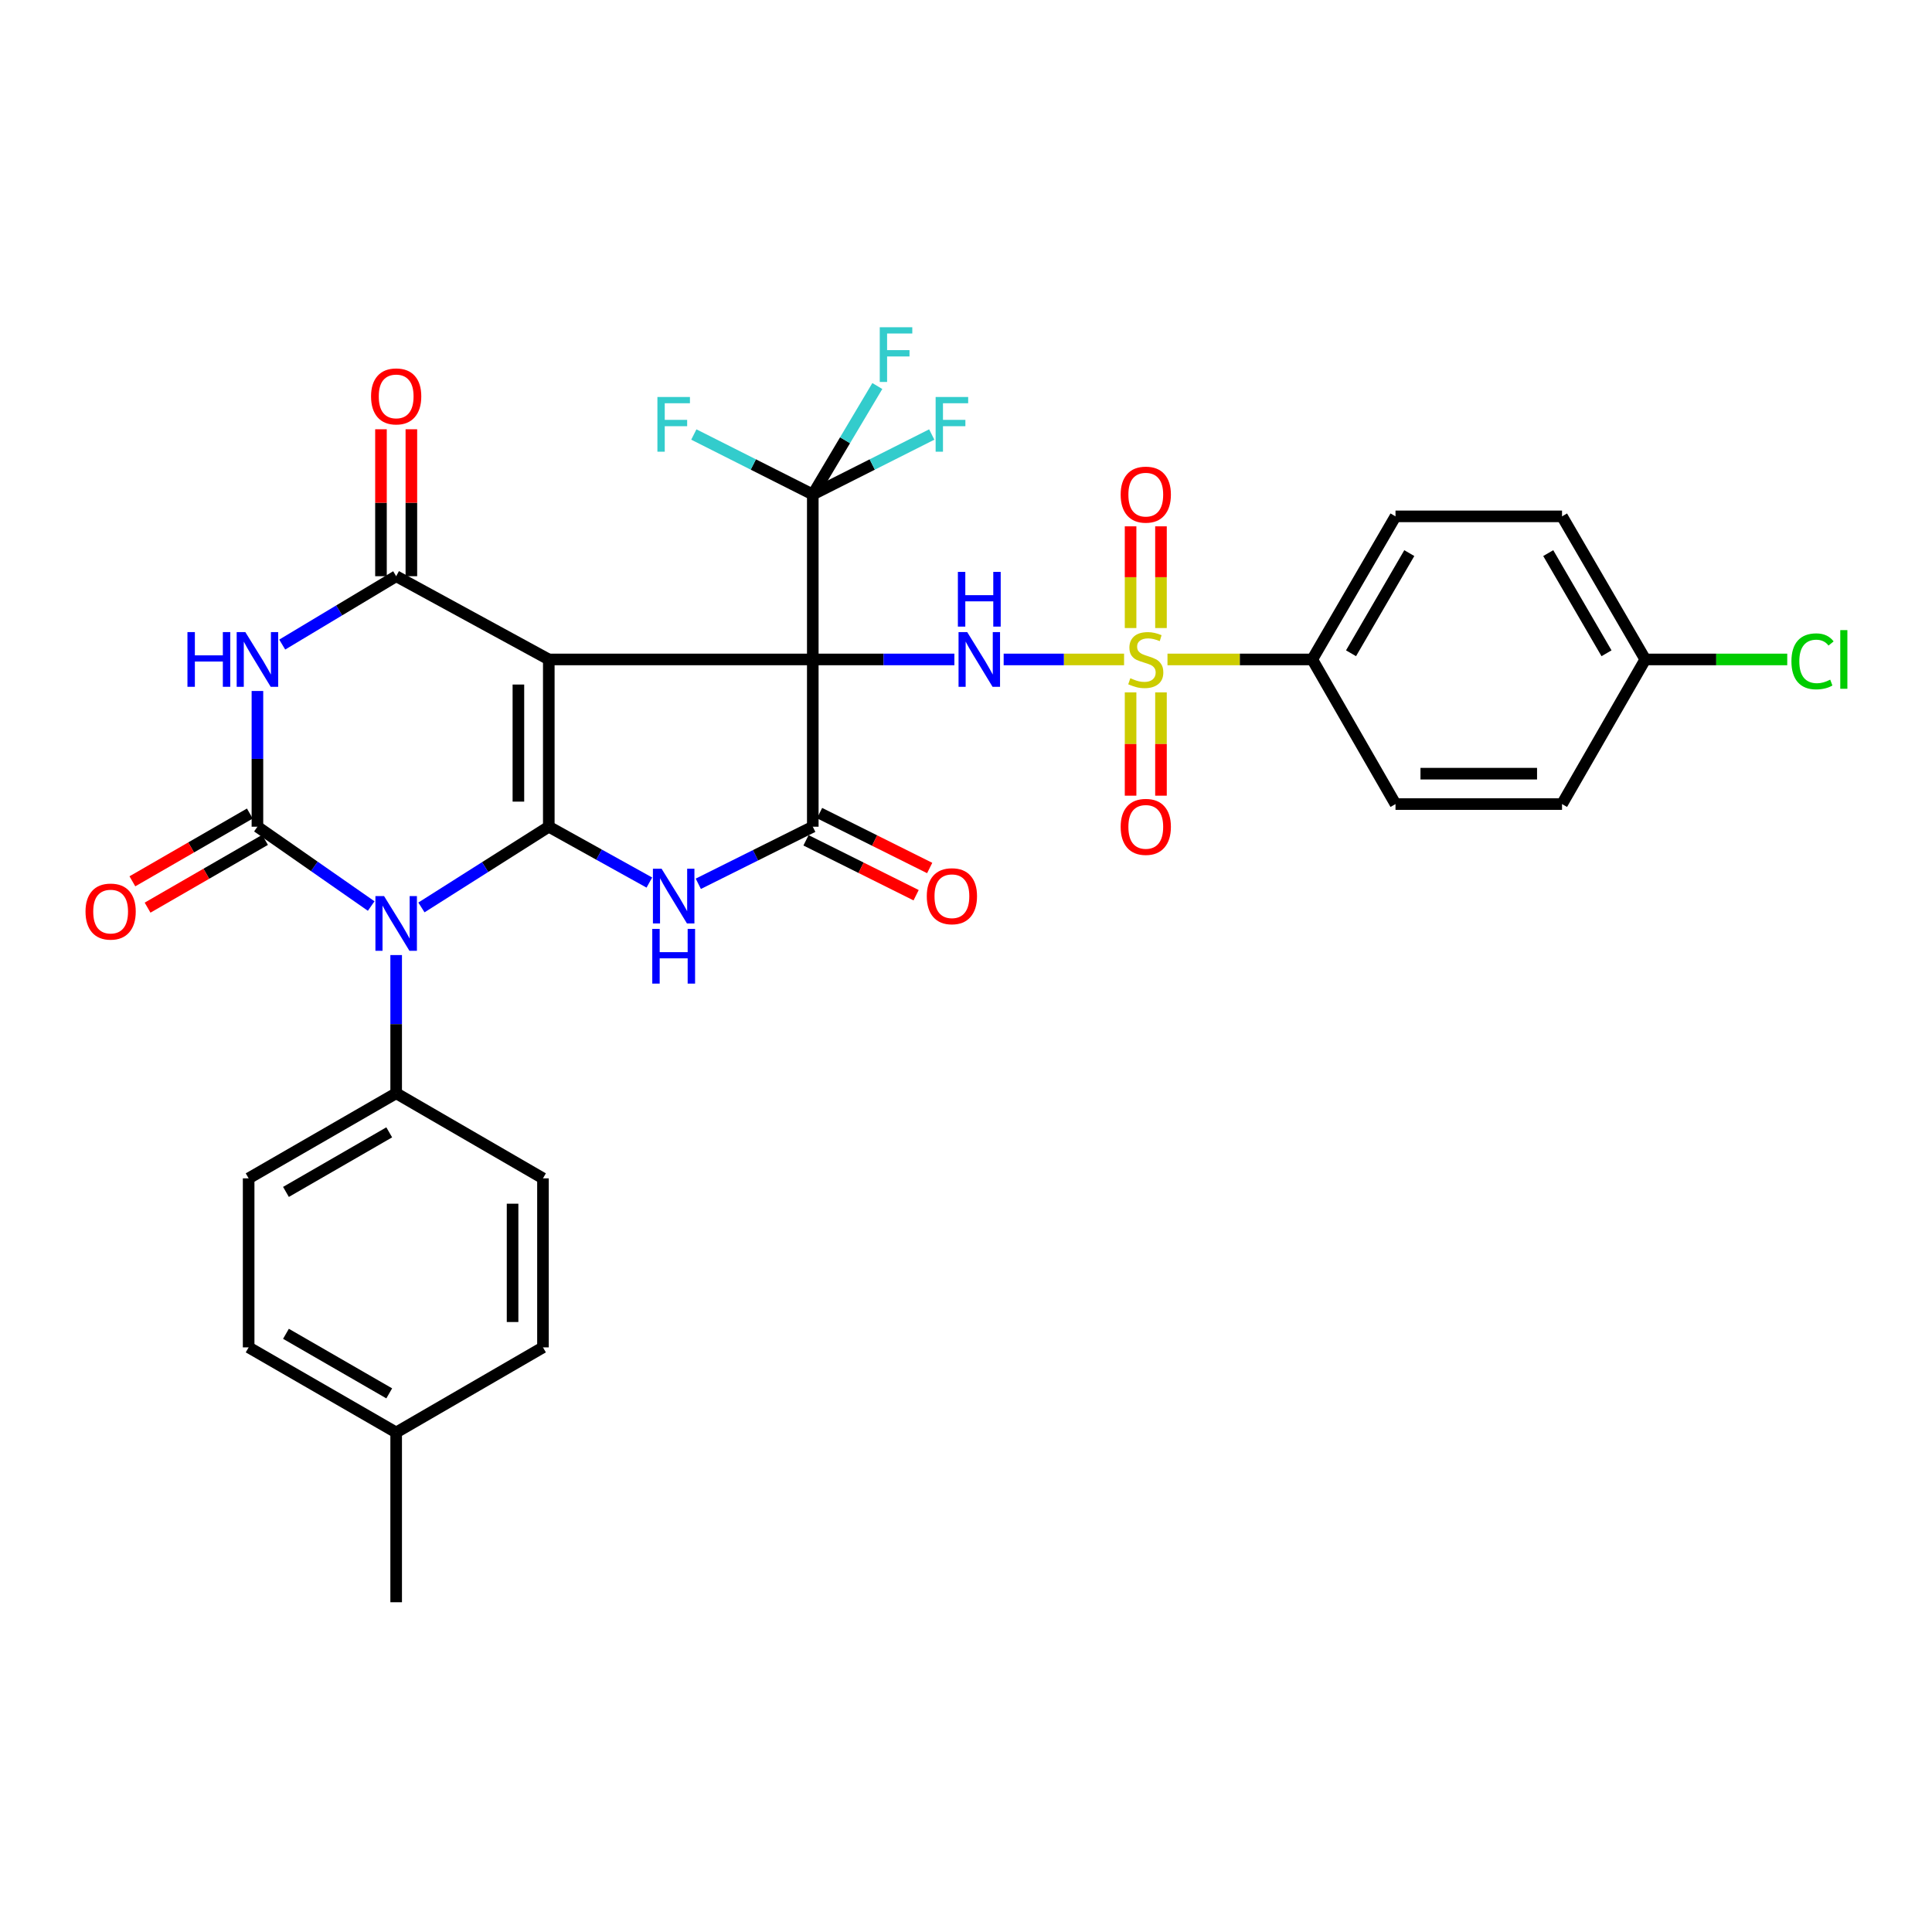 <?xml version='1.0' encoding='iso-8859-1'?>
<svg version='1.1' baseProfile='full'
              xmlns='http://www.w3.org/2000/svg'
                      xmlns:rdkit='http://www.rdkit.org/xml'
                      xmlns:xlink='http://www.w3.org/1999/xlink'
                  xml:space='preserve'
width='1000px' height='1000px' viewBox='0 0 1000 1000'>
<!-- END OF HEADER -->
<rect style='opacity:1.0;fill:#FFFFFF;stroke:none' width='1000' height='1000' x='0' y='0'> </rect>
<path class='bond-0' d='M 420.697,341.328 L 284.055,341.328' style='fill:none;fill-rule:evenodd;stroke:#000000;stroke-width:6px;stroke-linecap:butt;stroke-linejoin:miter;stroke-opacity:1' />
<path class='bond-8' d='M 420.697,341.328 L 420.697,427.904' style='fill:none;fill-rule:evenodd;stroke:#000000;stroke-width:6px;stroke-linecap:butt;stroke-linejoin:miter;stroke-opacity:1' />
<path class='bond-9' d='M 420.697,341.328 L 457.342,341.328' style='fill:none;fill-rule:evenodd;stroke:#000000;stroke-width:6px;stroke-linecap:butt;stroke-linejoin:miter;stroke-opacity:1' />
<path class='bond-9' d='M 457.342,341.328 L 493.986,341.328' style='fill:none;fill-rule:evenodd;stroke:#0000FF;stroke-width:6px;stroke-linecap:butt;stroke-linejoin:miter;stroke-opacity:1' />
<path class='bond-10' d='M 420.697,341.328 L 420.697,255.941' style='fill:none;fill-rule:evenodd;stroke:#000000;stroke-width:6px;stroke-linecap:butt;stroke-linejoin:miter;stroke-opacity:1' />
<path class='bond-1' d='M 284.055,341.328 L 284.055,427.904' style='fill:none;fill-rule:evenodd;stroke:#000000;stroke-width:6px;stroke-linecap:butt;stroke-linejoin:miter;stroke-opacity:1' />
<path class='bond-1' d='M 268.322,354.315 L 268.322,414.918' style='fill:none;fill-rule:evenodd;stroke:#000000;stroke-width:6px;stroke-linecap:butt;stroke-linejoin:miter;stroke-opacity:1' />
<path class='bond-7' d='M 284.055,341.328 L 205.057,298.246' style='fill:none;fill-rule:evenodd;stroke:#000000;stroke-width:6px;stroke-linecap:butt;stroke-linejoin:miter;stroke-opacity:1' />
<path class='bond-2' d='M 284.055,427.904 L 251.095,448.797' style='fill:none;fill-rule:evenodd;stroke:#000000;stroke-width:6px;stroke-linecap:butt;stroke-linejoin:miter;stroke-opacity:1' />
<path class='bond-2' d='M 251.095,448.797 L 218.135,469.69' style='fill:none;fill-rule:evenodd;stroke:#0000FF;stroke-width:6px;stroke-linecap:butt;stroke-linejoin:miter;stroke-opacity:1' />
<path class='bond-33' d='M 284.055,427.904 L 310.079,442.358' style='fill:none;fill-rule:evenodd;stroke:#000000;stroke-width:6px;stroke-linecap:butt;stroke-linejoin:miter;stroke-opacity:1' />
<path class='bond-33' d='M 310.079,442.358 L 336.104,456.811' style='fill:none;fill-rule:evenodd;stroke:#0000FF;stroke-width:6px;stroke-linecap:butt;stroke-linejoin:miter;stroke-opacity:1' />
<path class='bond-11' d='M 205.057,494.337 L 205.057,530.102' style='fill:none;fill-rule:evenodd;stroke:#0000FF;stroke-width:6px;stroke-linecap:butt;stroke-linejoin:miter;stroke-opacity:1' />
<path class='bond-11' d='M 205.057,530.102 L 205.057,565.867' style='fill:none;fill-rule:evenodd;stroke:#000000;stroke-width:6px;stroke-linecap:butt;stroke-linejoin:miter;stroke-opacity:1' />
<path class='bond-34' d='M 192.128,468.964 L 162.686,448.434' style='fill:none;fill-rule:evenodd;stroke:#0000FF;stroke-width:6px;stroke-linecap:butt;stroke-linejoin:miter;stroke-opacity:1' />
<path class='bond-34' d='M 162.686,448.434 L 133.244,427.904' style='fill:none;fill-rule:evenodd;stroke:#000000;stroke-width:6px;stroke-linecap:butt;stroke-linejoin:miter;stroke-opacity:1' />
<path class='bond-3' d='M 133.244,427.904 L 133.244,392.779' style='fill:none;fill-rule:evenodd;stroke:#000000;stroke-width:6px;stroke-linecap:butt;stroke-linejoin:miter;stroke-opacity:1' />
<path class='bond-3' d='M 133.244,392.779 L 133.244,357.653' style='fill:none;fill-rule:evenodd;stroke:#0000FF;stroke-width:6px;stroke-linecap:butt;stroke-linejoin:miter;stroke-opacity:1' />
<path class='bond-15' d='M 129.312,421.091 L 98.918,438.629' style='fill:none;fill-rule:evenodd;stroke:#000000;stroke-width:6px;stroke-linecap:butt;stroke-linejoin:miter;stroke-opacity:1' />
<path class='bond-15' d='M 98.918,438.629 L 68.523,456.167' style='fill:none;fill-rule:evenodd;stroke:#FF0000;stroke-width:6px;stroke-linecap:butt;stroke-linejoin:miter;stroke-opacity:1' />
<path class='bond-15' d='M 137.176,434.718 L 106.781,452.256' style='fill:none;fill-rule:evenodd;stroke:#000000;stroke-width:6px;stroke-linecap:butt;stroke-linejoin:miter;stroke-opacity:1' />
<path class='bond-15' d='M 106.781,452.256 L 76.386,469.794' style='fill:none;fill-rule:evenodd;stroke:#FF0000;stroke-width:6px;stroke-linecap:butt;stroke-linejoin:miter;stroke-opacity:1' />
<path class='bond-4' d='M 361.444,457.445 L 391.07,442.675' style='fill:none;fill-rule:evenodd;stroke:#0000FF;stroke-width:6px;stroke-linecap:butt;stroke-linejoin:miter;stroke-opacity:1' />
<path class='bond-4' d='M 391.07,442.675 L 420.697,427.904' style='fill:none;fill-rule:evenodd;stroke:#000000;stroke-width:6px;stroke-linecap:butt;stroke-linejoin:miter;stroke-opacity:1' />
<path class='bond-5' d='M 581.82,341.328 L 550.657,341.328' style='fill:none;fill-rule:evenodd;stroke:#CCCC00;stroke-width:6px;stroke-linecap:butt;stroke-linejoin:miter;stroke-opacity:1' />
<path class='bond-5' d='M 550.657,341.328 L 519.494,341.328' style='fill:none;fill-rule:evenodd;stroke:#0000FF;stroke-width:6px;stroke-linecap:butt;stroke-linejoin:miter;stroke-opacity:1' />
<path class='bond-12' d='M 604.288,341.328 L 641.758,341.328' style='fill:none;fill-rule:evenodd;stroke:#CCCC00;stroke-width:6px;stroke-linecap:butt;stroke-linejoin:miter;stroke-opacity:1' />
<path class='bond-12' d='M 641.758,341.328 L 679.228,341.328' style='fill:none;fill-rule:evenodd;stroke:#000000;stroke-width:6px;stroke-linecap:butt;stroke-linejoin:miter;stroke-opacity:1' />
<path class='bond-13' d='M 585.188,358.373 L 585.188,385.109' style='fill:none;fill-rule:evenodd;stroke:#CCCC00;stroke-width:6px;stroke-linecap:butt;stroke-linejoin:miter;stroke-opacity:1' />
<path class='bond-13' d='M 585.188,385.109 L 585.188,411.846' style='fill:none;fill-rule:evenodd;stroke:#FF0000;stroke-width:6px;stroke-linecap:butt;stroke-linejoin:miter;stroke-opacity:1' />
<path class='bond-13' d='M 600.921,358.373 L 600.921,385.109' style='fill:none;fill-rule:evenodd;stroke:#CCCC00;stroke-width:6px;stroke-linecap:butt;stroke-linejoin:miter;stroke-opacity:1' />
<path class='bond-13' d='M 600.921,385.109 L 600.921,411.846' style='fill:none;fill-rule:evenodd;stroke:#FF0000;stroke-width:6px;stroke-linecap:butt;stroke-linejoin:miter;stroke-opacity:1' />
<path class='bond-14' d='M 600.921,325.074 L 600.921,298.752' style='fill:none;fill-rule:evenodd;stroke:#CCCC00;stroke-width:6px;stroke-linecap:butt;stroke-linejoin:miter;stroke-opacity:1' />
<path class='bond-14' d='M 600.921,298.752 L 600.921,272.429' style='fill:none;fill-rule:evenodd;stroke:#FF0000;stroke-width:6px;stroke-linecap:butt;stroke-linejoin:miter;stroke-opacity:1' />
<path class='bond-14' d='M 585.188,325.074 L 585.188,298.752' style='fill:none;fill-rule:evenodd;stroke:#CCCC00;stroke-width:6px;stroke-linecap:butt;stroke-linejoin:miter;stroke-opacity:1' />
<path class='bond-14' d='M 585.188,298.752 L 585.188,272.429' style='fill:none;fill-rule:evenodd;stroke:#FF0000;stroke-width:6px;stroke-linecap:butt;stroke-linejoin:miter;stroke-opacity:1' />
<path class='bond-6' d='M 146.078,333.629 L 175.567,315.938' style='fill:none;fill-rule:evenodd;stroke:#0000FF;stroke-width:6px;stroke-linecap:butt;stroke-linejoin:miter;stroke-opacity:1' />
<path class='bond-6' d='M 175.567,315.938 L 205.057,298.246' style='fill:none;fill-rule:evenodd;stroke:#000000;stroke-width:6px;stroke-linecap:butt;stroke-linejoin:miter;stroke-opacity:1' />
<path class='bond-16' d='M 212.924,298.246 L 212.924,260.216' style='fill:none;fill-rule:evenodd;stroke:#000000;stroke-width:6px;stroke-linecap:butt;stroke-linejoin:miter;stroke-opacity:1' />
<path class='bond-16' d='M 212.924,260.216 L 212.924,222.186' style='fill:none;fill-rule:evenodd;stroke:#FF0000;stroke-width:6px;stroke-linecap:butt;stroke-linejoin:miter;stroke-opacity:1' />
<path class='bond-16' d='M 197.191,298.246 L 197.191,260.216' style='fill:none;fill-rule:evenodd;stroke:#000000;stroke-width:6px;stroke-linecap:butt;stroke-linejoin:miter;stroke-opacity:1' />
<path class='bond-16' d='M 197.191,260.216 L 197.191,222.186' style='fill:none;fill-rule:evenodd;stroke:#FF0000;stroke-width:6px;stroke-linecap:butt;stroke-linejoin:miter;stroke-opacity:1' />
<path class='bond-17' d='M 417.188,434.945 L 445.685,449.152' style='fill:none;fill-rule:evenodd;stroke:#000000;stroke-width:6px;stroke-linecap:butt;stroke-linejoin:miter;stroke-opacity:1' />
<path class='bond-17' d='M 445.685,449.152 L 474.182,463.359' style='fill:none;fill-rule:evenodd;stroke:#FF0000;stroke-width:6px;stroke-linecap:butt;stroke-linejoin:miter;stroke-opacity:1' />
<path class='bond-17' d='M 424.207,420.864 L 452.704,435.071' style='fill:none;fill-rule:evenodd;stroke:#000000;stroke-width:6px;stroke-linecap:butt;stroke-linejoin:miter;stroke-opacity:1' />
<path class='bond-17' d='M 452.704,435.071 L 481.201,449.278' style='fill:none;fill-rule:evenodd;stroke:#FF0000;stroke-width:6px;stroke-linecap:butt;stroke-linejoin:miter;stroke-opacity:1' />
<path class='bond-18' d='M 420.697,255.941 L 389.913,240.422' style='fill:none;fill-rule:evenodd;stroke:#000000;stroke-width:6px;stroke-linecap:butt;stroke-linejoin:miter;stroke-opacity:1' />
<path class='bond-18' d='M 389.913,240.422 L 359.128,224.902' style='fill:none;fill-rule:evenodd;stroke:#33CCCC;stroke-width:6px;stroke-linecap:butt;stroke-linejoin:miter;stroke-opacity:1' />
<path class='bond-19' d='M 420.697,255.941 L 437.399,227.875' style='fill:none;fill-rule:evenodd;stroke:#000000;stroke-width:6px;stroke-linecap:butt;stroke-linejoin:miter;stroke-opacity:1' />
<path class='bond-19' d='M 437.399,227.875 L 454.1,199.809' style='fill:none;fill-rule:evenodd;stroke:#33CCCC;stroke-width:6px;stroke-linecap:butt;stroke-linejoin:miter;stroke-opacity:1' />
<path class='bond-20' d='M 420.697,255.941 L 451.482,240.422' style='fill:none;fill-rule:evenodd;stroke:#000000;stroke-width:6px;stroke-linecap:butt;stroke-linejoin:miter;stroke-opacity:1' />
<path class='bond-20' d='M 451.482,240.422 L 482.267,224.902' style='fill:none;fill-rule:evenodd;stroke:#33CCCC;stroke-width:6px;stroke-linecap:butt;stroke-linejoin:miter;stroke-opacity:1' />
<path class='bond-23' d='M 205.057,565.867 L 128.699,609.911' style='fill:none;fill-rule:evenodd;stroke:#000000;stroke-width:6px;stroke-linecap:butt;stroke-linejoin:miter;stroke-opacity:1' />
<path class='bond-23' d='M 201.464,586.102 L 148.014,616.933' style='fill:none;fill-rule:evenodd;stroke:#000000;stroke-width:6px;stroke-linecap:butt;stroke-linejoin:miter;stroke-opacity:1' />
<path class='bond-24' d='M 205.057,565.867 L 281.04,609.911' style='fill:none;fill-rule:evenodd;stroke:#000000;stroke-width:6px;stroke-linecap:butt;stroke-linejoin:miter;stroke-opacity:1' />
<path class='bond-21' d='M 679.228,341.328 L 722.311,267.269' style='fill:none;fill-rule:evenodd;stroke:#000000;stroke-width:6px;stroke-linecap:butt;stroke-linejoin:miter;stroke-opacity:1' />
<path class='bond-21' d='M 699.29,338.131 L 729.448,286.289' style='fill:none;fill-rule:evenodd;stroke:#000000;stroke-width:6px;stroke-linecap:butt;stroke-linejoin:miter;stroke-opacity:1' />
<path class='bond-22' d='M 679.228,341.328 L 722.311,416.183' style='fill:none;fill-rule:evenodd;stroke:#000000;stroke-width:6px;stroke-linecap:butt;stroke-linejoin:miter;stroke-opacity:1' />
<path class='bond-26' d='M 722.311,267.269 L 808.502,267.269' style='fill:none;fill-rule:evenodd;stroke:#000000;stroke-width:6px;stroke-linecap:butt;stroke-linejoin:miter;stroke-opacity:1' />
<path class='bond-27' d='M 722.311,416.183 L 808.502,416.183' style='fill:none;fill-rule:evenodd;stroke:#000000;stroke-width:6px;stroke-linecap:butt;stroke-linejoin:miter;stroke-opacity:1' />
<path class='bond-27' d='M 735.239,400.45 L 795.573,400.45' style='fill:none;fill-rule:evenodd;stroke:#000000;stroke-width:6px;stroke-linecap:butt;stroke-linejoin:miter;stroke-opacity:1' />
<path class='bond-28' d='M 128.699,609.911 L 128.699,697.396' style='fill:none;fill-rule:evenodd;stroke:#000000;stroke-width:6px;stroke-linecap:butt;stroke-linejoin:miter;stroke-opacity:1' />
<path class='bond-29' d='M 281.04,609.911 L 281.04,697.396' style='fill:none;fill-rule:evenodd;stroke:#000000;stroke-width:6px;stroke-linecap:butt;stroke-linejoin:miter;stroke-opacity:1' />
<path class='bond-29' d='M 265.306,623.034 L 265.306,684.273' style='fill:none;fill-rule:evenodd;stroke:#000000;stroke-width:6px;stroke-linecap:butt;stroke-linejoin:miter;stroke-opacity:1' />
<path class='bond-25' d='M 851.593,341.328 L 808.502,416.183' style='fill:none;fill-rule:evenodd;stroke:#000000;stroke-width:6px;stroke-linecap:butt;stroke-linejoin:miter;stroke-opacity:1' />
<path class='bond-31' d='M 851.593,341.328 L 888.335,341.328' style='fill:none;fill-rule:evenodd;stroke:#000000;stroke-width:6px;stroke-linecap:butt;stroke-linejoin:miter;stroke-opacity:1' />
<path class='bond-31' d='M 888.335,341.328 L 925.077,341.328' style='fill:none;fill-rule:evenodd;stroke:#00CC00;stroke-width:6px;stroke-linecap:butt;stroke-linejoin:miter;stroke-opacity:1' />
<path class='bond-35' d='M 851.593,341.328 L 808.502,267.269' style='fill:none;fill-rule:evenodd;stroke:#000000;stroke-width:6px;stroke-linecap:butt;stroke-linejoin:miter;stroke-opacity:1' />
<path class='bond-35' d='M 831.531,338.132 L 801.367,286.29' style='fill:none;fill-rule:evenodd;stroke:#000000;stroke-width:6px;stroke-linecap:butt;stroke-linejoin:miter;stroke-opacity:1' />
<path class='bond-36' d='M 128.699,697.396 L 205.057,741.44' style='fill:none;fill-rule:evenodd;stroke:#000000;stroke-width:6px;stroke-linecap:butt;stroke-linejoin:miter;stroke-opacity:1' />
<path class='bond-36' d='M 148.014,690.374 L 201.464,721.205' style='fill:none;fill-rule:evenodd;stroke:#000000;stroke-width:6px;stroke-linecap:butt;stroke-linejoin:miter;stroke-opacity:1' />
<path class='bond-30' d='M 281.04,697.396 L 205.057,741.44' style='fill:none;fill-rule:evenodd;stroke:#000000;stroke-width:6px;stroke-linecap:butt;stroke-linejoin:miter;stroke-opacity:1' />
<path class='bond-32' d='M 205.057,741.44 L 205.057,829.318' style='fill:none;fill-rule:evenodd;stroke:#000000;stroke-width:6px;stroke-linecap:butt;stroke-linejoin:miter;stroke-opacity:1' />
<path  class='atom-3' d='M 198.797 463.82
L 208.077 478.82
Q 208.997 480.3, 210.477 482.98
Q 211.957 485.66, 212.037 485.82
L 212.037 463.82
L 215.797 463.82
L 215.797 492.14
L 211.917 492.14
L 201.957 475.74
Q 200.797 473.82, 199.557 471.62
Q 198.357 469.42, 197.997 468.74
L 197.997 492.14
L 194.317 492.14
L 194.317 463.82
L 198.797 463.82
' fill='#0000FF'/>
<path  class='atom-5' d='M 342.432 449.642
L 351.712 464.642
Q 352.632 466.122, 354.112 468.802
Q 355.592 471.482, 355.672 471.642
L 355.672 449.642
L 359.432 449.642
L 359.432 477.962
L 355.552 477.962
L 345.592 461.562
Q 344.432 459.642, 343.192 457.442
Q 341.992 455.242, 341.632 454.562
L 341.632 477.962
L 337.952 477.962
L 337.952 449.642
L 342.432 449.642
' fill='#0000FF'/>
<path  class='atom-5' d='M 337.612 480.794
L 341.452 480.794
L 341.452 492.834
L 355.932 492.834
L 355.932 480.794
L 359.772 480.794
L 359.772 509.114
L 355.932 509.114
L 355.932 496.034
L 341.452 496.034
L 341.452 509.114
L 337.612 509.114
L 337.612 480.794
' fill='#0000FF'/>
<path  class='atom-6' d='M 585.054 351.048
Q 585.374 351.168, 586.694 351.728
Q 588.014 352.288, 589.454 352.648
Q 590.934 352.968, 592.374 352.968
Q 595.054 352.968, 596.614 351.688
Q 598.174 350.368, 598.174 348.088
Q 598.174 346.528, 597.374 345.568
Q 596.614 344.608, 595.414 344.088
Q 594.214 343.568, 592.214 342.968
Q 589.694 342.208, 588.174 341.488
Q 586.694 340.768, 585.614 339.248
Q 584.574 337.728, 584.574 335.168
Q 584.574 331.608, 586.974 329.408
Q 589.414 327.208, 594.214 327.208
Q 597.494 327.208, 601.214 328.768
L 600.294 331.848
Q 596.894 330.448, 594.334 330.448
Q 591.574 330.448, 590.054 331.608
Q 588.534 332.728, 588.574 334.688
Q 588.574 336.208, 589.334 337.128
Q 590.134 338.048, 591.254 338.568
Q 592.414 339.088, 594.334 339.688
Q 596.894 340.488, 598.414 341.288
Q 599.934 342.088, 601.014 343.728
Q 602.134 345.328, 602.134 348.088
Q 602.134 352.008, 599.494 354.128
Q 596.894 356.208, 592.534 356.208
Q 590.014 356.208, 588.094 355.648
Q 586.214 355.128, 583.974 354.208
L 585.054 351.048
' fill='#CCCC00'/>
<path  class='atom-7' d='M 97.024 327.168
L 100.864 327.168
L 100.864 339.208
L 115.344 339.208
L 115.344 327.168
L 119.184 327.168
L 119.184 355.488
L 115.344 355.488
L 115.344 342.408
L 100.864 342.408
L 100.864 355.488
L 97.024 355.488
L 97.024 327.168
' fill='#0000FF'/>
<path  class='atom-7' d='M 126.984 327.168
L 136.264 342.168
Q 137.184 343.648, 138.664 346.328
Q 140.144 349.008, 140.224 349.168
L 140.224 327.168
L 143.984 327.168
L 143.984 355.488
L 140.104 355.488
L 130.144 339.088
Q 128.984 337.168, 127.744 334.968
Q 126.544 332.768, 126.184 332.088
L 126.184 355.488
L 122.504 355.488
L 122.504 327.168
L 126.984 327.168
' fill='#0000FF'/>
<path  class='atom-10' d='M 500.62 327.168
L 509.9 342.168
Q 510.82 343.648, 512.3 346.328
Q 513.78 349.008, 513.86 349.168
L 513.86 327.168
L 517.62 327.168
L 517.62 355.488
L 513.74 355.488
L 503.78 339.088
Q 502.62 337.168, 501.38 334.968
Q 500.18 332.768, 499.82 332.088
L 499.82 355.488
L 496.14 355.488
L 496.14 327.168
L 500.62 327.168
' fill='#0000FF'/>
<path  class='atom-10' d='M 495.8 296.016
L 499.64 296.016
L 499.64 308.056
L 514.12 308.056
L 514.12 296.016
L 517.96 296.016
L 517.96 324.336
L 514.12 324.336
L 514.12 311.256
L 499.64 311.256
L 499.64 324.336
L 495.8 324.336
L 495.8 296.016
' fill='#0000FF'/>
<path  class='atom-14' d='M 580.054 427.984
Q 580.054 421.184, 583.414 417.384
Q 586.774 413.584, 593.054 413.584
Q 599.334 413.584, 602.694 417.384
Q 606.054 421.184, 606.054 427.984
Q 606.054 434.864, 602.654 438.784
Q 599.254 442.664, 593.054 442.664
Q 586.814 442.664, 583.414 438.784
Q 580.054 434.904, 580.054 427.984
M 593.054 439.464
Q 597.374 439.464, 599.694 436.584
Q 602.054 433.664, 602.054 427.984
Q 602.054 422.424, 599.694 419.624
Q 597.374 416.784, 593.054 416.784
Q 588.734 416.784, 586.374 419.584
Q 584.054 422.384, 584.054 427.984
Q 584.054 433.704, 586.374 436.584
Q 588.734 439.464, 593.054 439.464
' fill='#FF0000'/>
<path  class='atom-15' d='M 580.054 256.021
Q 580.054 249.221, 583.414 245.421
Q 586.774 241.621, 593.054 241.621
Q 599.334 241.621, 602.694 245.421
Q 606.054 249.221, 606.054 256.021
Q 606.054 262.901, 602.654 266.821
Q 599.254 270.701, 593.054 270.701
Q 586.814 270.701, 583.414 266.821
Q 580.054 262.941, 580.054 256.021
M 593.054 267.501
Q 597.374 267.501, 599.694 264.621
Q 602.054 261.701, 602.054 256.021
Q 602.054 250.461, 599.694 247.661
Q 597.374 244.821, 593.054 244.821
Q 588.734 244.821, 586.374 247.621
Q 584.054 250.421, 584.054 256.021
Q 584.054 261.741, 586.374 264.621
Q 588.734 267.501, 593.054 267.501
' fill='#FF0000'/>
<path  class='atom-16' d='M 44.262 471.827
Q 44.262 465.027, 47.622 461.227
Q 50.982 457.427, 57.262 457.427
Q 63.542 457.427, 66.902 461.227
Q 70.262 465.027, 70.262 471.827
Q 70.262 478.707, 66.862 482.627
Q 63.462 486.507, 57.262 486.507
Q 51.022 486.507, 47.622 482.627
Q 44.262 478.747, 44.262 471.827
M 57.262 483.307
Q 61.582 483.307, 63.902 480.427
Q 66.262 477.507, 66.262 471.827
Q 66.262 466.267, 63.902 463.467
Q 61.582 460.627, 57.262 460.627
Q 52.942 460.627, 50.582 463.427
Q 48.262 466.227, 48.262 471.827
Q 48.262 477.547, 50.582 480.427
Q 52.942 483.307, 57.262 483.307
' fill='#FF0000'/>
<path  class='atom-17' d='M 192.057 205.177
Q 192.057 198.377, 195.417 194.577
Q 198.777 190.777, 205.057 190.777
Q 211.337 190.777, 214.697 194.577
Q 218.057 198.377, 218.057 205.177
Q 218.057 212.057, 214.657 215.977
Q 211.257 219.857, 205.057 219.857
Q 198.817 219.857, 195.417 215.977
Q 192.057 212.097, 192.057 205.177
M 205.057 216.657
Q 209.377 216.657, 211.697 213.777
Q 214.057 210.857, 214.057 205.177
Q 214.057 199.617, 211.697 196.817
Q 209.377 193.977, 205.057 193.977
Q 200.737 193.977, 198.377 196.777
Q 196.057 199.577, 196.057 205.177
Q 196.057 210.897, 198.377 213.777
Q 200.737 216.657, 205.057 216.657
' fill='#FF0000'/>
<path  class='atom-18' d='M 479.703 463.882
Q 479.703 457.082, 483.063 453.282
Q 486.423 449.482, 492.703 449.482
Q 498.983 449.482, 502.343 453.282
Q 505.703 457.082, 505.703 463.882
Q 505.703 470.762, 502.303 474.682
Q 498.903 478.562, 492.703 478.562
Q 486.463 478.562, 483.063 474.682
Q 479.703 470.802, 479.703 463.882
M 492.703 475.362
Q 497.023 475.362, 499.343 472.482
Q 501.703 469.562, 501.703 463.882
Q 501.703 458.322, 499.343 455.522
Q 497.023 452.682, 492.703 452.682
Q 488.383 452.682, 486.023 455.482
Q 483.703 458.282, 483.703 463.882
Q 483.703 469.602, 486.023 472.482
Q 488.383 475.362, 492.703 475.362
' fill='#FF0000'/>
<path  class='atom-19' d='M 340.272 205.481
L 357.112 205.481
L 357.112 208.721
L 344.072 208.721
L 344.072 217.321
L 355.672 217.321
L 355.672 220.601
L 344.072 220.601
L 344.072 233.801
L 340.272 233.801
L 340.272 205.481
' fill='#33CCCC'/>
<path  class='atom-20' d='M 455.36 169.382
L 472.2 169.382
L 472.2 172.622
L 459.16 172.622
L 459.16 181.222
L 470.76 181.222
L 470.76 184.502
L 459.16 184.502
L 459.16 197.702
L 455.36 197.702
L 455.36 169.382
' fill='#33CCCC'/>
<path  class='atom-21' d='M 484.283 205.481
L 501.123 205.481
L 501.123 208.721
L 488.083 208.721
L 488.083 217.321
L 499.683 217.321
L 499.683 220.601
L 488.083 220.601
L 488.083 233.801
L 484.283 233.801
L 484.283 205.481
' fill='#33CCCC'/>
<path  class='atom-32' d='M 927.241 342.308
Q 927.241 335.268, 930.521 331.588
Q 933.841 327.868, 940.121 327.868
Q 945.961 327.868, 949.081 331.988
L 946.441 334.148
Q 944.161 331.148, 940.121 331.148
Q 935.841 331.148, 933.561 334.028
Q 931.321 336.868, 931.321 342.308
Q 931.321 347.908, 933.641 350.788
Q 936.001 353.668, 940.561 353.668
Q 943.681 353.668, 947.321 351.788
L 948.441 354.788
Q 946.961 355.748, 944.721 356.308
Q 942.481 356.868, 940.001 356.868
Q 933.841 356.868, 930.521 353.108
Q 927.241 349.348, 927.241 342.308
' fill='#00CC00'/>
<path  class='atom-32' d='M 952.521 326.148
L 956.201 326.148
L 956.201 356.508
L 952.521 356.508
L 952.521 326.148
' fill='#00CC00'/>
</svg>
